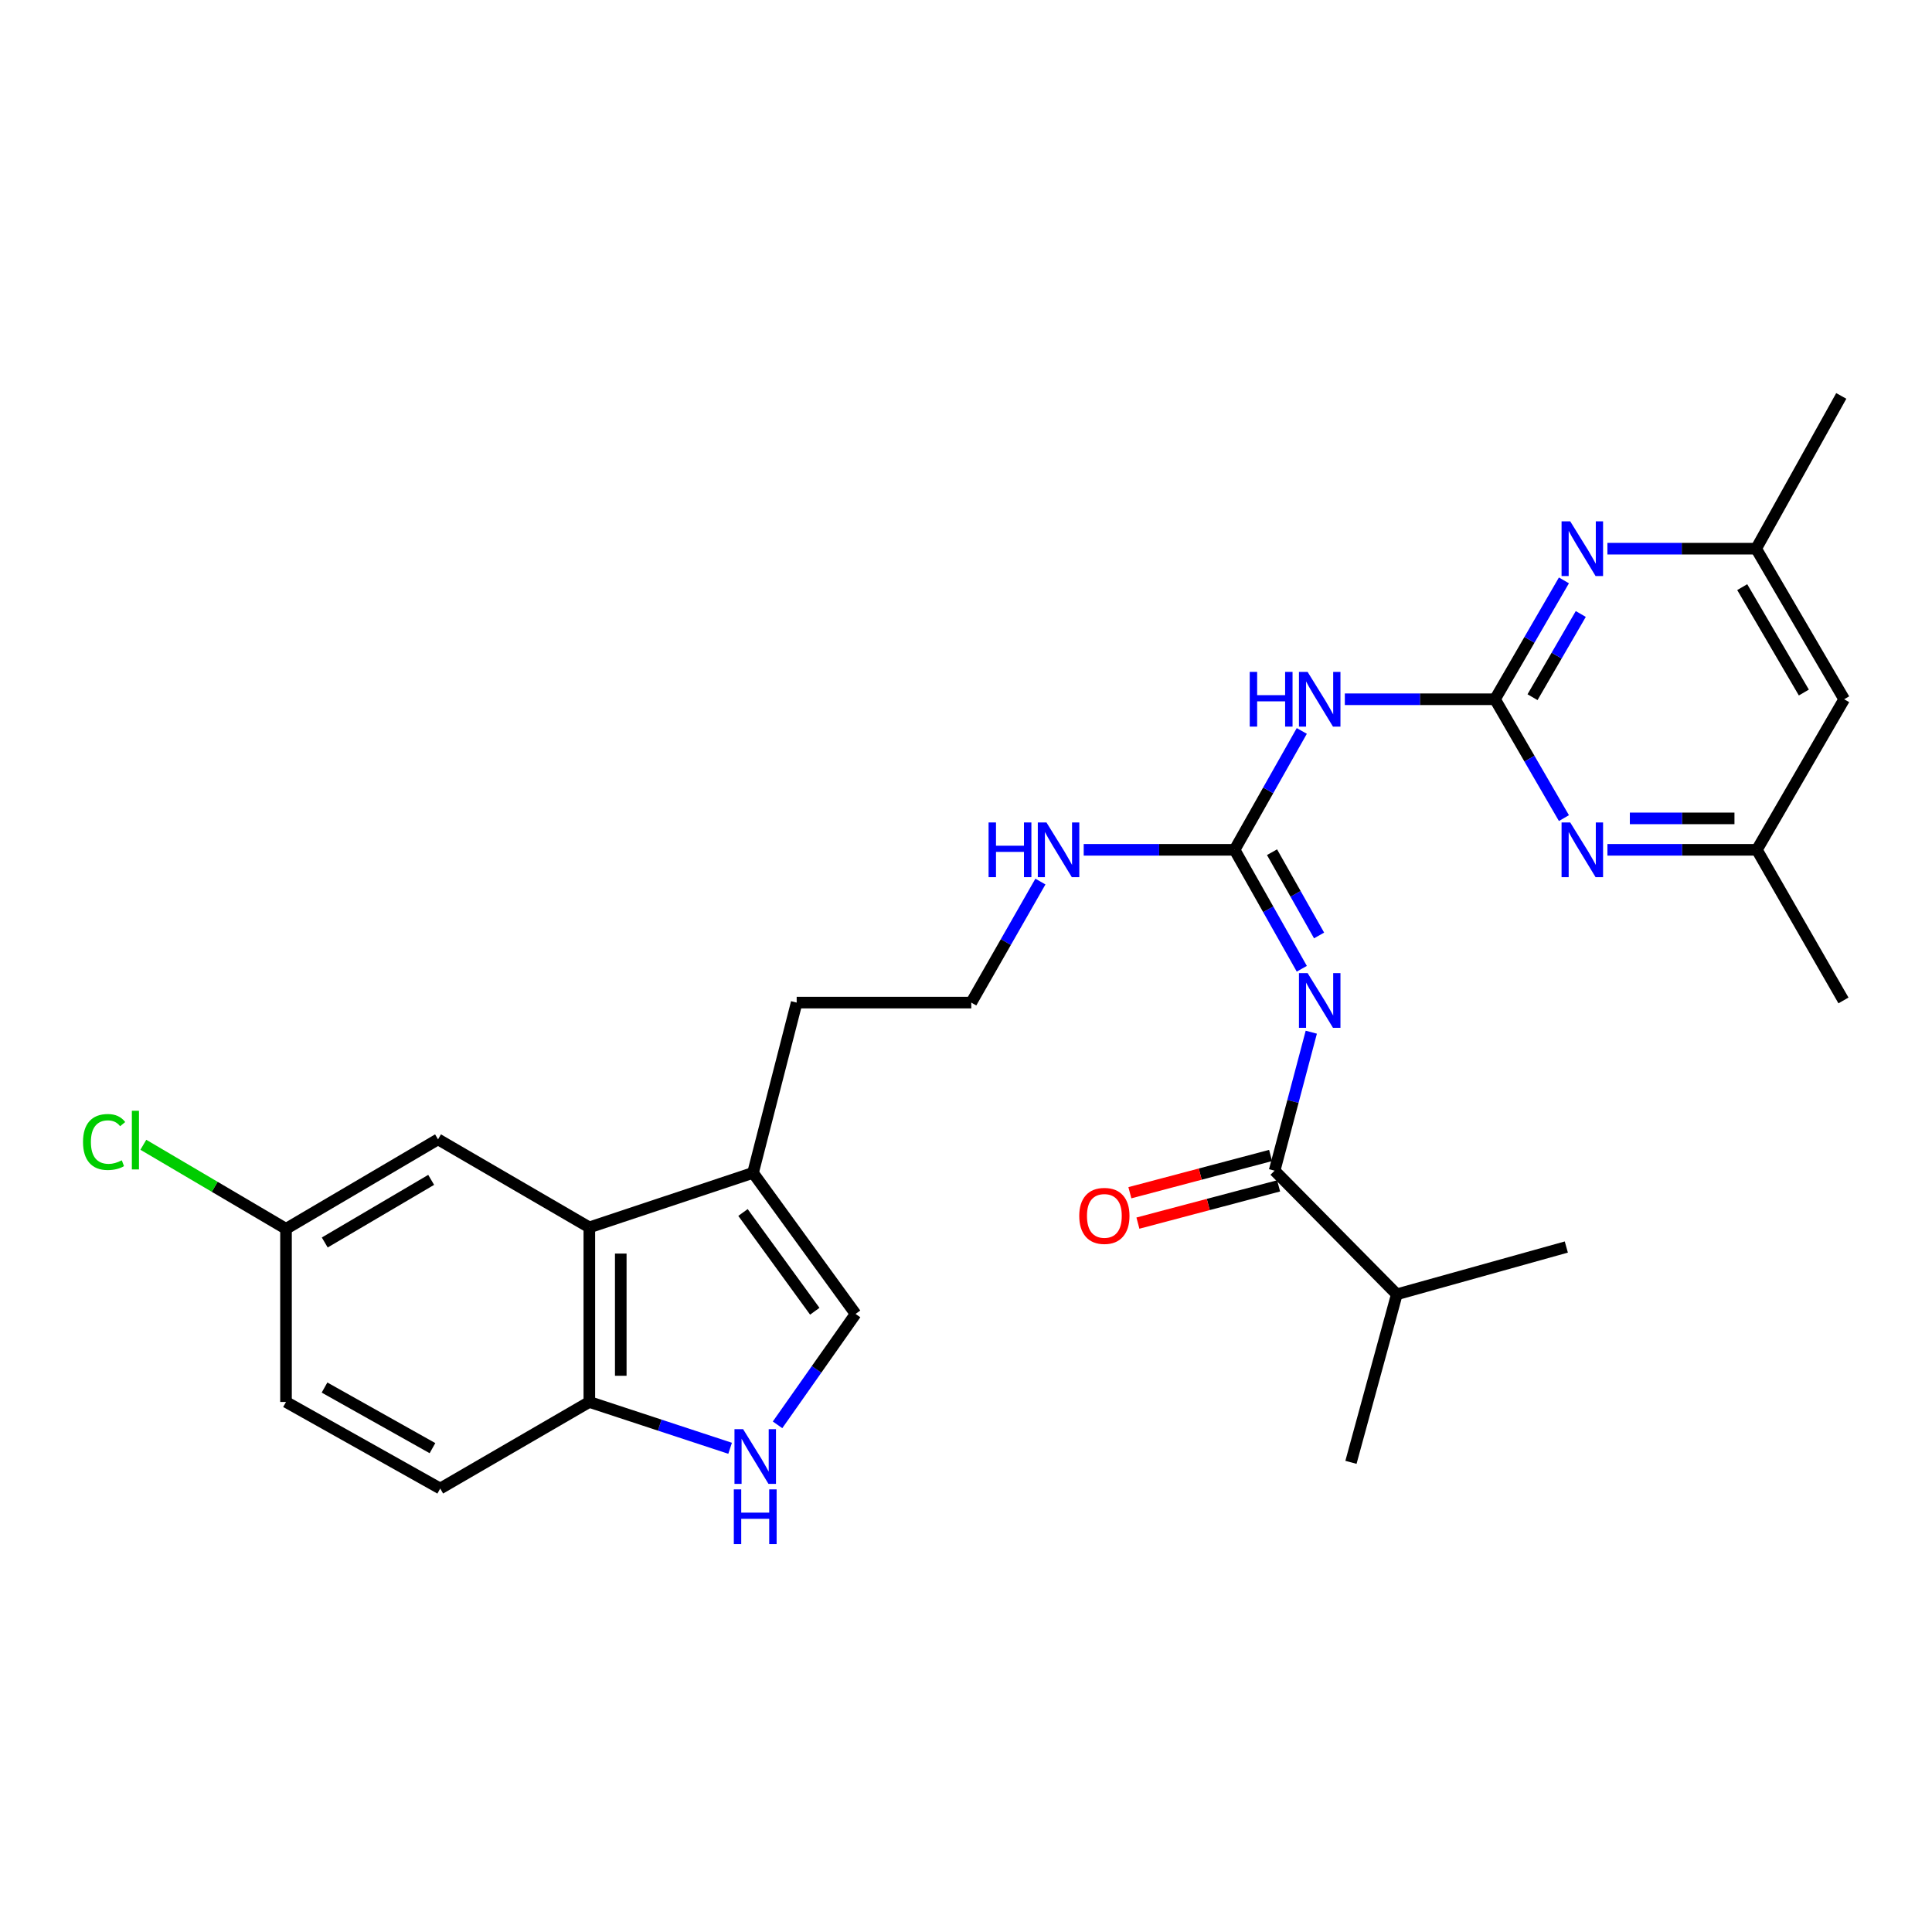 <?xml version='1.0' encoding='iso-8859-1'?>
<svg version='1.1' baseProfile='full'
              xmlns='http://www.w3.org/2000/svg'
                      xmlns:rdkit='http://www.rdkit.org/xml'
                      xmlns:xlink='http://www.w3.org/1999/xlink'
                  xml:space='preserve'
width='1000px' height='1000px' viewBox='0 0 1000 1000'>
<!-- END OF HEADER -->
<rect style='opacity:1.0;fill:#FFFFFF;stroke:none' width='1000' height='1000' x='0' y='0'> </rect>
<path class='bond-1' d='M 673.81,501.428 L 656.415,470.645' style='fill:none;fill-rule:evenodd;stroke:#0000FF;stroke-width:6px;stroke-linecap:butt;stroke-linejoin:miter;stroke-opacity:1' />
<path class='bond-1' d='M 656.415,470.645 L 639.02,439.862' style='fill:none;fill-rule:evenodd;stroke:#000000;stroke-width:6px;stroke-linecap:butt;stroke-linejoin:miter;stroke-opacity:1' />
<path class='bond-1' d='M 682.754,484.19 L 670.577,462.642' style='fill:none;fill-rule:evenodd;stroke:#0000FF;stroke-width:6px;stroke-linecap:butt;stroke-linejoin:miter;stroke-opacity:1' />
<path class='bond-1' d='M 670.577,462.642 L 658.401,441.094' style='fill:none;fill-rule:evenodd;stroke:#000000;stroke-width:6px;stroke-linecap:butt;stroke-linejoin:miter;stroke-opacity:1' />
<path class='bond-3' d='M 678.722,534.265 L 669.228,570.102' style='fill:none;fill-rule:evenodd;stroke:#0000FF;stroke-width:6px;stroke-linecap:butt;stroke-linejoin:miter;stroke-opacity:1' />
<path class='bond-3' d='M 669.228,570.102 L 659.733,605.939' style='fill:none;fill-rule:evenodd;stroke:#000000;stroke-width:6px;stroke-linecap:butt;stroke-linejoin:miter;stroke-opacity:1' />
<path class='bond-0' d='M 773.81,361.935 L 734.948,361.935' style='fill:none;fill-rule:evenodd;stroke:#000000;stroke-width:6px;stroke-linecap:butt;stroke-linejoin:miter;stroke-opacity:1' />
<path class='bond-0' d='M 734.948,361.935 L 696.085,361.935' style='fill:none;fill-rule:evenodd;stroke:#0000FF;stroke-width:6px;stroke-linecap:butt;stroke-linejoin:miter;stroke-opacity:1' />
<path class='bond-6' d='M 773.81,361.935 L 791.649,331.172' style='fill:none;fill-rule:evenodd;stroke:#000000;stroke-width:6px;stroke-linecap:butt;stroke-linejoin:miter;stroke-opacity:1' />
<path class='bond-6' d='M 791.649,331.172 L 809.488,300.41' style='fill:none;fill-rule:evenodd;stroke:#0000FF;stroke-width:6px;stroke-linecap:butt;stroke-linejoin:miter;stroke-opacity:1' />
<path class='bond-6' d='M 793.234,360.866 L 805.721,339.333' style='fill:none;fill-rule:evenodd;stroke:#000000;stroke-width:6px;stroke-linecap:butt;stroke-linejoin:miter;stroke-opacity:1' />
<path class='bond-6' d='M 805.721,339.333 L 818.208,317.799' style='fill:none;fill-rule:evenodd;stroke:#0000FF;stroke-width:6px;stroke-linecap:butt;stroke-linejoin:miter;stroke-opacity:1' />
<path class='bond-7' d='M 773.81,361.935 L 791.649,392.692' style='fill:none;fill-rule:evenodd;stroke:#000000;stroke-width:6px;stroke-linecap:butt;stroke-linejoin:miter;stroke-opacity:1' />
<path class='bond-7' d='M 791.649,392.692 L 809.487,423.45' style='fill:none;fill-rule:evenodd;stroke:#0000FF;stroke-width:6px;stroke-linecap:butt;stroke-linejoin:miter;stroke-opacity:1' />
<path class='bond-2' d='M 639.02,439.862 L 656.413,409.098' style='fill:none;fill-rule:evenodd;stroke:#000000;stroke-width:6px;stroke-linecap:butt;stroke-linejoin:miter;stroke-opacity:1' />
<path class='bond-2' d='M 656.413,409.098 L 673.806,378.333' style='fill:none;fill-rule:evenodd;stroke:#0000FF;stroke-width:6px;stroke-linecap:butt;stroke-linejoin:miter;stroke-opacity:1' />
<path class='bond-16' d='M 639.02,439.862 L 599.973,439.862' style='fill:none;fill-rule:evenodd;stroke:#000000;stroke-width:6px;stroke-linecap:butt;stroke-linejoin:miter;stroke-opacity:1' />
<path class='bond-16' d='M 599.973,439.862 L 560.925,439.862' style='fill:none;fill-rule:evenodd;stroke:#0000FF;stroke-width:6px;stroke-linecap:butt;stroke-linejoin:miter;stroke-opacity:1' />
<path class='bond-14' d='M 657.652,598.077 L 621.235,607.717' style='fill:none;fill-rule:evenodd;stroke:#000000;stroke-width:6px;stroke-linecap:butt;stroke-linejoin:miter;stroke-opacity:1' />
<path class='bond-14' d='M 621.235,607.717 L 584.818,617.357' style='fill:none;fill-rule:evenodd;stroke:#FF0000;stroke-width:6px;stroke-linecap:butt;stroke-linejoin:miter;stroke-opacity:1' />
<path class='bond-14' d='M 661.815,613.802 L 625.398,623.442' style='fill:none;fill-rule:evenodd;stroke:#000000;stroke-width:6px;stroke-linecap:butt;stroke-linejoin:miter;stroke-opacity:1' />
<path class='bond-14' d='M 625.398,623.442 L 588.981,633.083' style='fill:none;fill-rule:evenodd;stroke:#FF0000;stroke-width:6px;stroke-linecap:butt;stroke-linejoin:miter;stroke-opacity:1' />
<path class='bond-18' d='M 659.733,605.939 L 722.985,669.932' style='fill:none;fill-rule:evenodd;stroke:#000000;stroke-width:6px;stroke-linecap:butt;stroke-linejoin:miter;stroke-opacity:1' />
<path class='bond-4' d='M 402.456,737.489 L 422.653,708.789' style='fill:none;fill-rule:evenodd;stroke:#0000FF;stroke-width:6px;stroke-linecap:butt;stroke-linejoin:miter;stroke-opacity:1' />
<path class='bond-4' d='M 422.653,708.789 L 442.849,680.09' style='fill:none;fill-rule:evenodd;stroke:#000000;stroke-width:6px;stroke-linecap:butt;stroke-linejoin:miter;stroke-opacity:1' />
<path class='bond-29' d='M 377.904,749.629 L 341.472,737.642' style='fill:none;fill-rule:evenodd;stroke:#0000FF;stroke-width:6px;stroke-linecap:butt;stroke-linejoin:miter;stroke-opacity:1' />
<path class='bond-29' d='M 341.472,737.642 L 305.041,725.655' style='fill:none;fill-rule:evenodd;stroke:#000000;stroke-width:6px;stroke-linecap:butt;stroke-linejoin:miter;stroke-opacity:1' />
<path class='bond-5' d='M 305.041,635.292 L 389.765,607.06' style='fill:none;fill-rule:evenodd;stroke:#000000;stroke-width:6px;stroke-linecap:butt;stroke-linejoin:miter;stroke-opacity:1' />
<path class='bond-10' d='M 305.041,635.292 L 305.041,725.655' style='fill:none;fill-rule:evenodd;stroke:#000000;stroke-width:6px;stroke-linecap:butt;stroke-linejoin:miter;stroke-opacity:1' />
<path class='bond-10' d='M 321.308,648.847 L 321.308,712.101' style='fill:none;fill-rule:evenodd;stroke:#000000;stroke-width:6px;stroke-linecap:butt;stroke-linejoin:miter;stroke-opacity:1' />
<path class='bond-13' d='M 305.041,635.292 L 226.724,589.727' style='fill:none;fill-rule:evenodd;stroke:#000000;stroke-width:6px;stroke-linecap:butt;stroke-linejoin:miter;stroke-opacity:1' />
<path class='bond-12' d='M 831.995,283.998 L 870.487,283.998' style='fill:none;fill-rule:evenodd;stroke:#0000FF;stroke-width:6px;stroke-linecap:butt;stroke-linejoin:miter;stroke-opacity:1' />
<path class='bond-12' d='M 870.487,283.998 L 908.98,283.998' style='fill:none;fill-rule:evenodd;stroke:#000000;stroke-width:6px;stroke-linecap:butt;stroke-linejoin:miter;stroke-opacity:1' />
<path class='bond-11' d='M 832.004,439.862 L 870.682,439.862' style='fill:none;fill-rule:evenodd;stroke:#0000FF;stroke-width:6px;stroke-linecap:butt;stroke-linejoin:miter;stroke-opacity:1' />
<path class='bond-11' d='M 870.682,439.862 L 909.359,439.862' style='fill:none;fill-rule:evenodd;stroke:#000000;stroke-width:6px;stroke-linecap:butt;stroke-linejoin:miter;stroke-opacity:1' />
<path class='bond-11' d='M 843.607,423.596 L 870.682,423.596' style='fill:none;fill-rule:evenodd;stroke:#0000FF;stroke-width:6px;stroke-linecap:butt;stroke-linejoin:miter;stroke-opacity:1' />
<path class='bond-11' d='M 870.682,423.596 L 897.756,423.596' style='fill:none;fill-rule:evenodd;stroke:#000000;stroke-width:6px;stroke-linecap:butt;stroke-linejoin:miter;stroke-opacity:1' />
<path class='bond-8' d='M 442.849,680.09 L 389.765,607.06' style='fill:none;fill-rule:evenodd;stroke:#000000;stroke-width:6px;stroke-linecap:butt;stroke-linejoin:miter;stroke-opacity:1' />
<path class='bond-8' d='M 421.729,678.7 L 384.569,627.579' style='fill:none;fill-rule:evenodd;stroke:#000000;stroke-width:6px;stroke-linecap:butt;stroke-linejoin:miter;stroke-opacity:1' />
<path class='bond-9' d='M 389.765,607.06 L 412.358,518.947' style='fill:none;fill-rule:evenodd;stroke:#000000;stroke-width:6px;stroke-linecap:butt;stroke-linejoin:miter;stroke-opacity:1' />
<path class='bond-17' d='M 305.041,725.655 L 227.854,770.462' style='fill:none;fill-rule:evenodd;stroke:#000000;stroke-width:6px;stroke-linecap:butt;stroke-linejoin:miter;stroke-opacity:1' />
<path class='bond-15' d='M 909.359,439.862 L 954.545,361.935' style='fill:none;fill-rule:evenodd;stroke:#000000;stroke-width:6px;stroke-linecap:butt;stroke-linejoin:miter;stroke-opacity:1' />
<path class='bond-25' d='M 909.359,439.862 L 954.175,517.827' style='fill:none;fill-rule:evenodd;stroke:#000000;stroke-width:6px;stroke-linecap:butt;stroke-linejoin:miter;stroke-opacity:1' />
<path class='bond-24' d='M 908.98,283.998 L 953.036,204.931' style='fill:none;fill-rule:evenodd;stroke:#000000;stroke-width:6px;stroke-linecap:butt;stroke-linejoin:miter;stroke-opacity:1' />
<path class='bond-28' d='M 908.98,283.998 L 954.545,361.935' style='fill:none;fill-rule:evenodd;stroke:#000000;stroke-width:6px;stroke-linecap:butt;stroke-linejoin:miter;stroke-opacity:1' />
<path class='bond-28' d='M 901.772,303.898 L 933.668,358.454' style='fill:none;fill-rule:evenodd;stroke:#000000;stroke-width:6px;stroke-linecap:butt;stroke-linejoin:miter;stroke-opacity:1' />
<path class='bond-19' d='M 226.724,589.727 L 148.037,636.033' style='fill:none;fill-rule:evenodd;stroke:#000000;stroke-width:6px;stroke-linecap:butt;stroke-linejoin:miter;stroke-opacity:1' />
<path class='bond-19' d='M 223.172,610.692 L 168.091,643.107' style='fill:none;fill-rule:evenodd;stroke:#000000;stroke-width:6px;stroke-linecap:butt;stroke-linejoin:miter;stroke-opacity:1' />
<path class='bond-22' d='M 538.517,456.299 L 520.624,487.623' style='fill:none;fill-rule:evenodd;stroke:#0000FF;stroke-width:6px;stroke-linecap:butt;stroke-linejoin:miter;stroke-opacity:1' />
<path class='bond-22' d='M 520.624,487.623 L 502.73,518.947' style='fill:none;fill-rule:evenodd;stroke:#000000;stroke-width:6px;stroke-linecap:butt;stroke-linejoin:miter;stroke-opacity:1' />
<path class='bond-30' d='M 227.854,770.462 L 148.037,725.655' style='fill:none;fill-rule:evenodd;stroke:#000000;stroke-width:6px;stroke-linecap:butt;stroke-linejoin:miter;stroke-opacity:1' />
<path class='bond-30' d='M 223.844,749.556 L 167.973,718.192' style='fill:none;fill-rule:evenodd;stroke:#000000;stroke-width:6px;stroke-linecap:butt;stroke-linejoin:miter;stroke-opacity:1' />
<path class='bond-26' d='M 722.985,669.932 L 810.727,645.459' style='fill:none;fill-rule:evenodd;stroke:#000000;stroke-width:6px;stroke-linecap:butt;stroke-linejoin:miter;stroke-opacity:1' />
<path class='bond-27' d='M 722.985,669.932 L 699.253,756.906' style='fill:none;fill-rule:evenodd;stroke:#000000;stroke-width:6px;stroke-linecap:butt;stroke-linejoin:miter;stroke-opacity:1' />
<path class='bond-20' d='M 148.037,636.033 L 148.037,725.655' style='fill:none;fill-rule:evenodd;stroke:#000000;stroke-width:6px;stroke-linecap:butt;stroke-linejoin:miter;stroke-opacity:1' />
<path class='bond-21' d='M 148.037,636.033 L 111.115,614.282' style='fill:none;fill-rule:evenodd;stroke:#000000;stroke-width:6px;stroke-linecap:butt;stroke-linejoin:miter;stroke-opacity:1' />
<path class='bond-21' d='M 111.115,614.282 L 74.193,592.531' style='fill:none;fill-rule:evenodd;stroke:#00CC00;stroke-width:6px;stroke-linecap:butt;stroke-linejoin:miter;stroke-opacity:1' />
<path class='bond-23' d='M 502.73,518.947 L 412.358,518.947' style='fill:none;fill-rule:evenodd;stroke:#000000;stroke-width:6px;stroke-linecap:butt;stroke-linejoin:miter;stroke-opacity:1' />
<path  class='atom-0' d='M 676.817 503.667
L 686.097 518.667
Q 687.017 520.147, 688.497 522.827
Q 689.977 525.507, 690.057 525.667
L 690.057 503.667
L 693.817 503.667
L 693.817 531.987
L 689.937 531.987
L 679.977 515.587
Q 678.817 513.667, 677.577 511.467
Q 676.377 509.267, 676.017 508.587
L 676.017 531.987
L 672.337 531.987
L 672.337 503.667
L 676.817 503.667
' fill='#0000FF'/>
<path  class='atom-3' d='M 646.857 347.775
L 650.697 347.775
L 650.697 359.815
L 665.177 359.815
L 665.177 347.775
L 669.017 347.775
L 669.017 376.095
L 665.177 376.095
L 665.177 363.015
L 650.697 363.015
L 650.697 376.095
L 646.857 376.095
L 646.857 347.775
' fill='#0000FF'/>
<path  class='atom-3' d='M 676.817 347.775
L 686.097 362.775
Q 687.017 364.255, 688.497 366.935
Q 689.977 369.615, 690.057 369.775
L 690.057 347.775
L 693.817 347.775
L 693.817 376.095
L 689.937 376.095
L 679.977 359.695
Q 678.817 357.775, 677.577 355.575
Q 676.377 353.375, 676.017 352.695
L 676.017 376.095
L 672.337 376.095
L 672.337 347.775
L 676.817 347.775
' fill='#0000FF'/>
<path  class='atom-5' d='M 384.643 739.746
L 393.923 754.746
Q 394.843 756.226, 396.323 758.906
Q 397.803 761.586, 397.883 761.746
L 397.883 739.746
L 401.643 739.746
L 401.643 768.066
L 397.763 768.066
L 387.803 751.666
Q 386.643 749.746, 385.403 747.546
Q 384.203 745.346, 383.843 744.666
L 383.843 768.066
L 380.163 768.066
L 380.163 739.746
L 384.643 739.746
' fill='#0000FF'/>
<path  class='atom-5' d='M 379.823 770.898
L 383.663 770.898
L 383.663 782.938
L 398.143 782.938
L 398.143 770.898
L 401.983 770.898
L 401.983 799.218
L 398.143 799.218
L 398.143 786.138
L 383.663 786.138
L 383.663 799.218
L 379.823 799.218
L 379.823 770.898
' fill='#0000FF'/>
<path  class='atom-7' d='M 812.745 269.838
L 822.025 284.838
Q 822.945 286.318, 824.425 288.998
Q 825.905 291.678, 825.985 291.838
L 825.985 269.838
L 829.745 269.838
L 829.745 298.158
L 825.865 298.158
L 815.905 281.758
Q 814.745 279.838, 813.505 277.638
Q 812.305 275.438, 811.945 274.758
L 811.945 298.158
L 808.265 298.158
L 808.265 269.838
L 812.745 269.838
' fill='#0000FF'/>
<path  class='atom-8' d='M 812.745 425.702
L 822.025 440.702
Q 822.945 442.182, 824.425 444.862
Q 825.905 447.542, 825.985 447.702
L 825.985 425.702
L 829.745 425.702
L 829.745 454.022
L 825.865 454.022
L 815.905 437.622
Q 814.745 435.702, 813.505 433.502
Q 812.305 431.302, 811.945 430.622
L 811.945 454.022
L 808.265 454.022
L 808.265 425.702
L 812.745 425.702
' fill='#0000FF'/>
<path  class='atom-15' d='M 558.621 629.344
Q 558.621 622.544, 561.981 618.744
Q 565.341 614.944, 571.621 614.944
Q 577.901 614.944, 581.261 618.744
Q 584.621 622.544, 584.621 629.344
Q 584.621 636.224, 581.221 640.144
Q 577.821 644.024, 571.621 644.024
Q 565.381 644.024, 561.981 640.144
Q 558.621 636.264, 558.621 629.344
M 571.621 640.824
Q 575.941 640.824, 578.261 637.944
Q 580.621 635.024, 580.621 629.344
Q 580.621 623.784, 578.261 620.984
Q 575.941 618.144, 571.621 618.144
Q 567.301 618.144, 564.941 620.944
Q 562.621 623.744, 562.621 629.344
Q 562.621 635.064, 564.941 637.944
Q 567.301 640.824, 571.621 640.824
' fill='#FF0000'/>
<path  class='atom-17' d='M 511.687 425.702
L 515.527 425.702
L 515.527 437.742
L 530.007 437.742
L 530.007 425.702
L 533.847 425.702
L 533.847 454.022
L 530.007 454.022
L 530.007 440.942
L 515.527 440.942
L 515.527 454.022
L 511.687 454.022
L 511.687 425.702
' fill='#0000FF'/>
<path  class='atom-17' d='M 541.647 425.702
L 550.927 440.702
Q 551.847 442.182, 553.327 444.862
Q 554.807 447.542, 554.887 447.702
L 554.887 425.702
L 558.647 425.702
L 558.647 454.022
L 554.767 454.022
L 544.807 437.622
Q 543.647 435.702, 542.407 433.502
Q 541.207 431.302, 540.847 430.622
L 540.847 454.022
L 537.167 454.022
L 537.167 425.702
L 541.647 425.702
' fill='#0000FF'/>
<path  class='atom-22' d='M 42.971 591.095
Q 42.971 584.055, 46.251 580.375
Q 49.571 576.655, 55.851 576.655
Q 61.691 576.655, 64.811 580.775
L 62.171 582.935
Q 59.891 579.935, 55.851 579.935
Q 51.571 579.935, 49.291 582.815
Q 47.051 585.655, 47.051 591.095
Q 47.051 596.695, 49.371 599.575
Q 51.731 602.455, 56.291 602.455
Q 59.411 602.455, 63.051 600.575
L 64.171 603.575
Q 62.691 604.535, 60.451 605.095
Q 58.211 605.655, 55.731 605.655
Q 49.571 605.655, 46.251 601.895
Q 42.971 598.135, 42.971 591.095
' fill='#00CC00'/>
<path  class='atom-22' d='M 68.251 574.935
L 71.931 574.935
L 71.931 605.295
L 68.251 605.295
L 68.251 574.935
' fill='#00CC00'/>
</svg>
